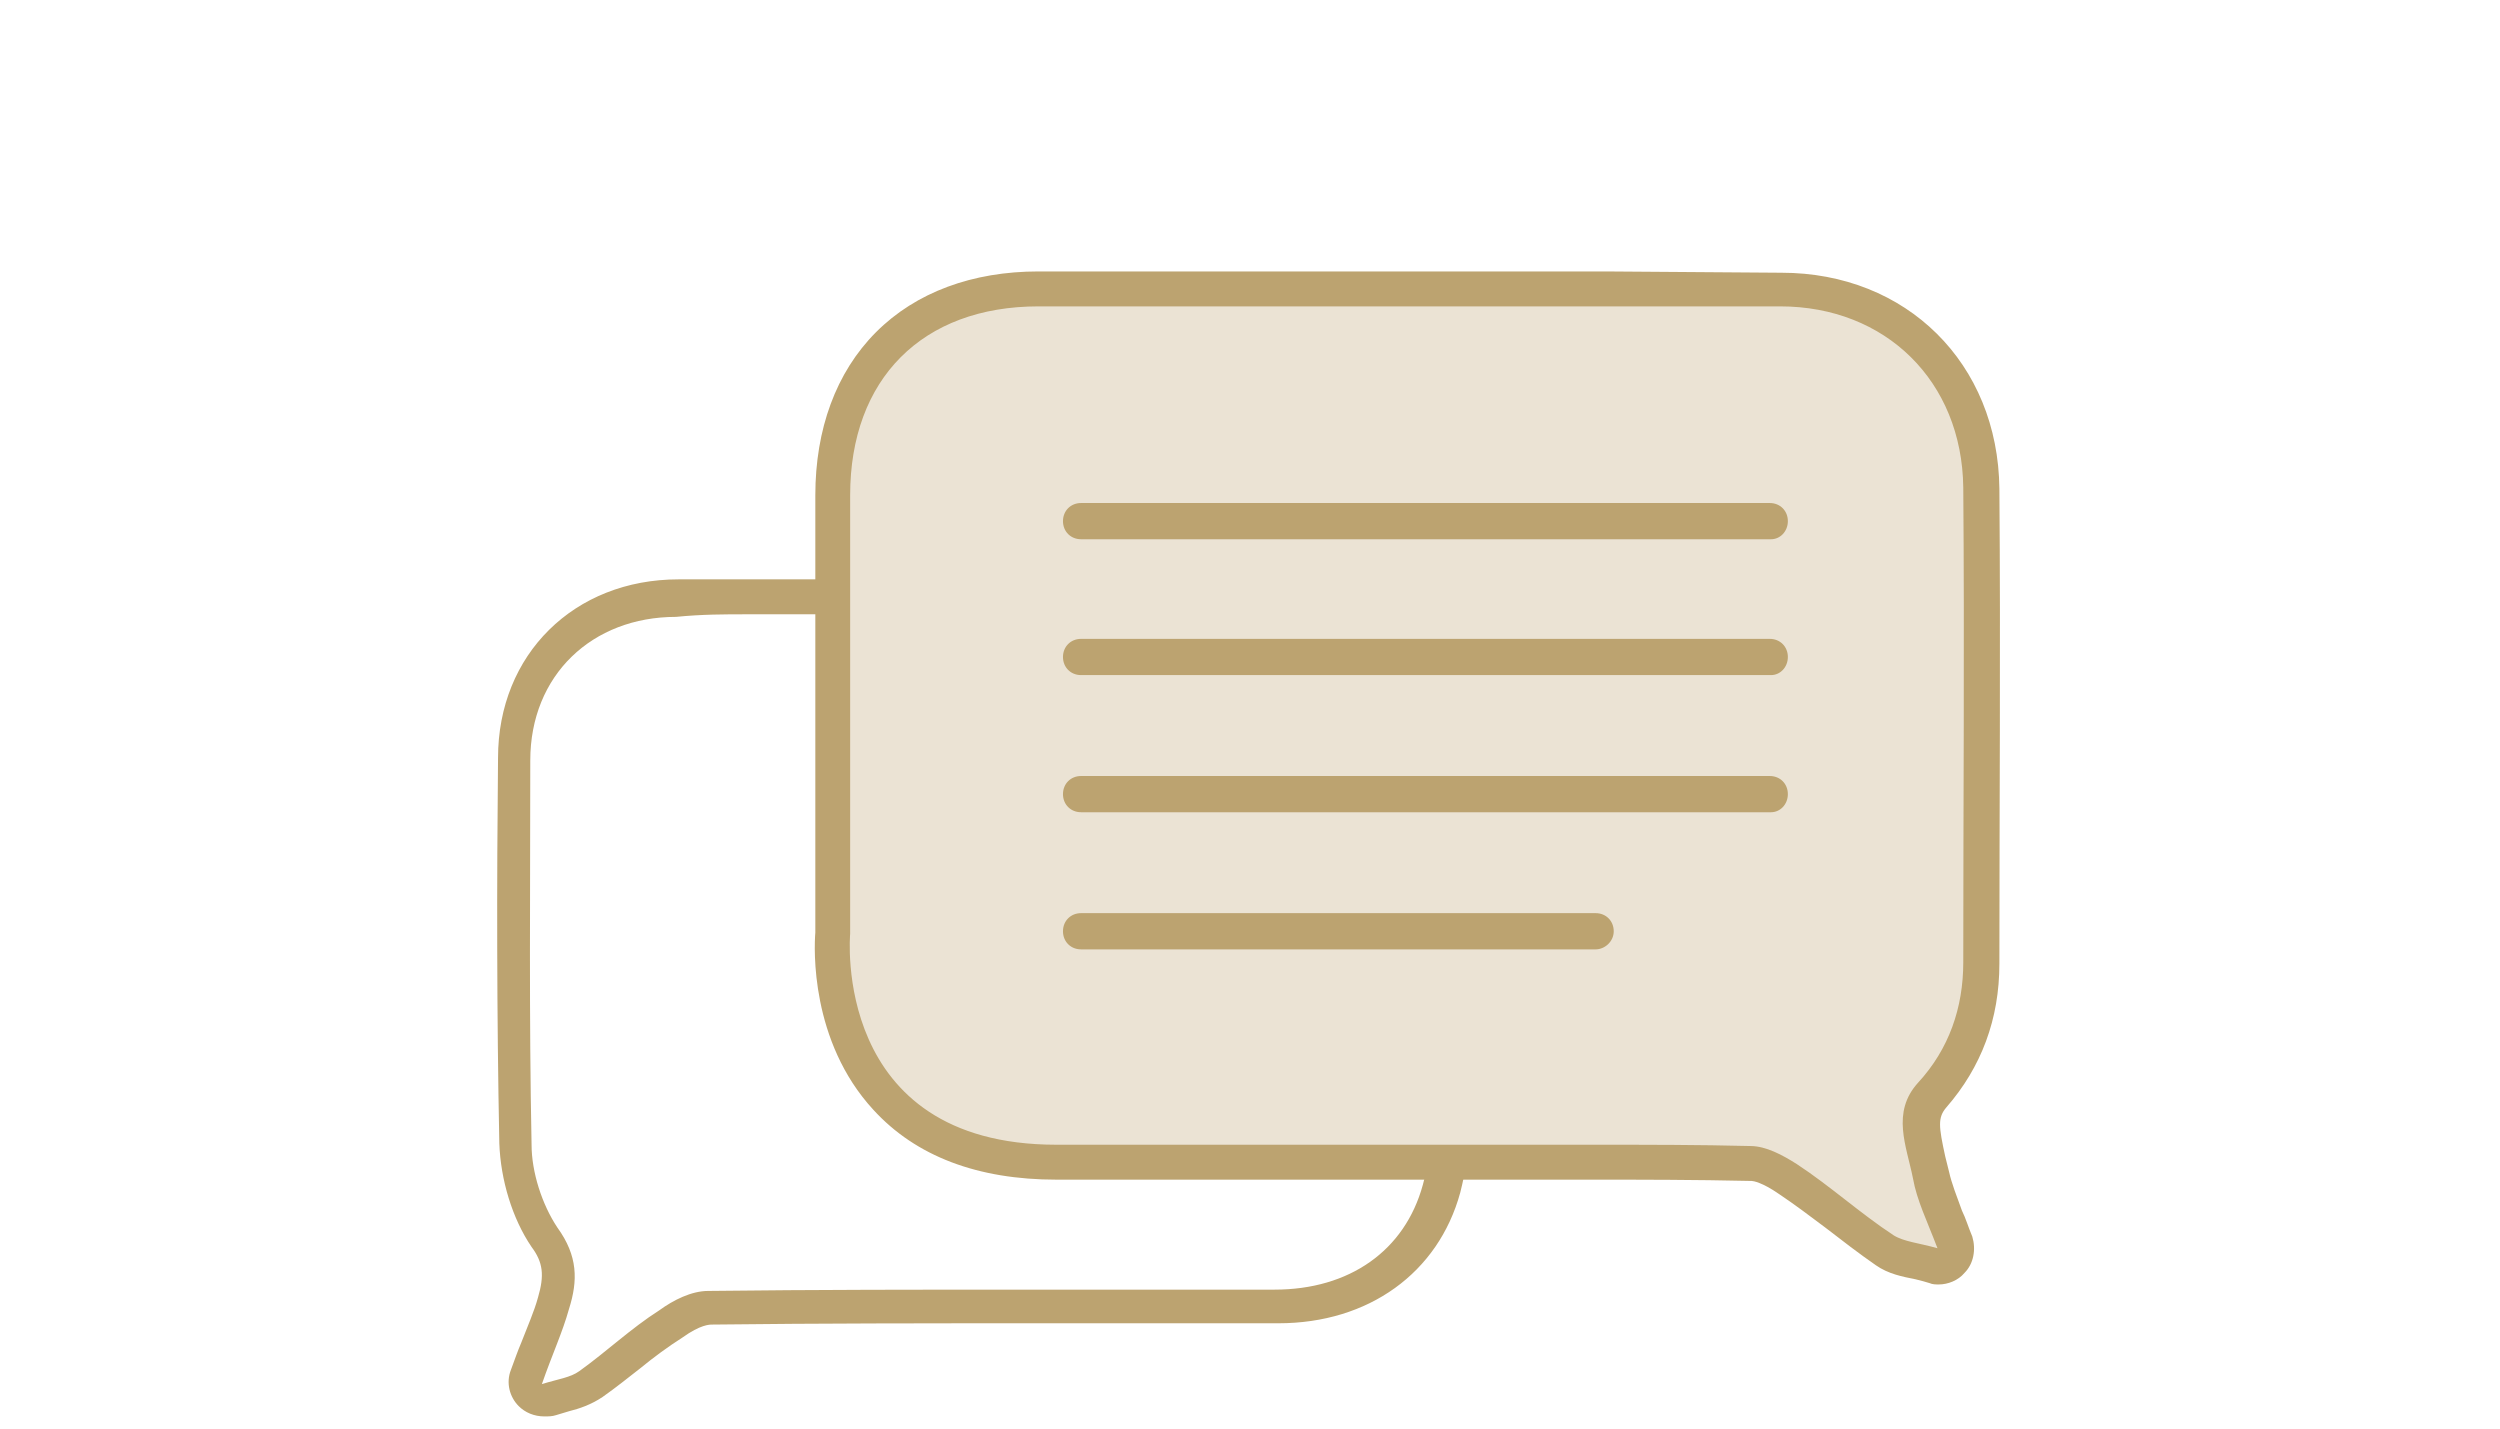 <?xml version="1.0" encoding="UTF-8"?>
<svg width="840px" height="480px" viewBox="0 0 524 299" version="1.1" xmlns="http://www.w3.org/2000/svg" xmlns:xlink="http://www.w3.org/1999/xlink" preserveAspectRatio="none">
    <!-- Generator: Sketch 42 (36781) - http://www.bohemiancoding.com/sketch -->
    <title>buitenleven-advies</title>
    <desc>Created with Sketch.</desc>
    <defs></defs>
    <g id="Page-1" stroke="none" stroke-width="1" fill="none" fill-rule="evenodd">
        <g id="buitenleven-advies" fill-rule="nonzero">
            <g id="advies">
                <g id="Page-1">
                    <g id="advies">
                        <rect id="Rectangle" fill="#FFFFFF" x="0" y="0" width="524" height="350"></rect>
                        <g id="--02" transform="translate(104, 56)">
                            <g id="Layer_1">
                                <g id="Group">
                                    <g id="Shape" transform="translate(68.785, 54.157)">
                                        <path d="M7.84,12.185 C5.677,12.185 4.055,10.561 4.055,8.394 L4.055,8.124 C4.055,5.957 5.677,4.333 7.84,4.333 C10.003,4.333 11.625,5.957 11.625,8.124 L11.625,8.394 C11.355,10.561 9.732,12.185 7.84,12.185 Z" fill="#FFFFFF"></path>
                                        <path d="M7.84,8.124 L7.84,8.124 C7.84,8.394 7.84,8.394 7.84,8.124 L7.84,8.124 Z M7.84,0.812 C3.785,0.812 0.541,4.062 0.541,8.124 L0.541,8.394 C0.541,12.456 3.785,15.706 7.84,15.706 C11.895,15.706 15.139,12.456 15.139,8.394 L15.139,8.124 C15.139,4.062 11.895,0.812 7.84,0.812 L7.84,0.812 Z" fill="#80BC23"></path>
                                    </g>
                                    <path d="M10.12,237.209 C9.039,237.209 8.228,236.938 7.417,236.126 C6.335,235.043 6.065,233.689 6.606,232.335 C7.417,230.439 7.957,228.544 8.768,226.648 C10.12,223.128 11.472,219.879 12.283,216.9 C13.905,211.213 13.364,207.422 10.391,203.09 C6.606,197.945 4.443,190.363 4.173,183.593 C3.632,156.244 3.902,129.165 4.173,102.899 C4.443,83.402 18.771,69.051 38.507,69.051 L76.626,69.051 C78.788,69.051 80.41,70.675 80.41,72.842 L80.41,135.935 L80.41,136.206 C80.41,136.476 79.059,153.536 89.602,165.18 C96.361,172.491 106.634,176.282 119.881,176.282 L205.581,176.282 C207.744,176.282 209.366,177.907 209.366,180.073 C209.366,182.239 207.744,183.864 205.581,183.864 L199.904,183.864 C199.904,184.135 199.904,184.676 199.633,184.947 C199.093,187.926 198.822,190.634 198.011,193.342 C193.956,208.506 180.709,217.983 163.407,217.983 L143.401,217.983 L111.771,217.983 C90.413,217.983 67.704,217.983 44.995,218.254 C43.643,218.254 40.94,218.796 36.614,221.774 C33.64,223.94 30.667,226.107 27.693,228.544 C25.26,230.439 22.556,232.606 19.853,234.501 C17.96,235.855 16.068,236.126 14.175,236.938 C13.364,237.209 12.283,237.48 11.202,237.751 C10.931,237.209 10.391,237.209 10.12,237.209 Z" id="Shape" fill="#FFFFFF"></path>
                                    <path d="M52.565,72.571 L76.355,72.571 L76.355,135.664 C76.355,135.664 72.3,179.802 119.611,179.802 L205.311,179.802 L205.311,179.802 L202.337,179.802 L200.444,179.802 L196.389,179.802 C195.578,184.135 195.308,188.197 194.227,191.988 C190.442,205.798 178.817,213.921 163.137,213.921 L143.131,213.921 L111.23,213.921 C89.062,213.921 66.893,213.921 44.454,214.192 C40.94,214.192 37.155,216.088 34.181,218.254 C28.233,222.045 23.097,226.919 17.42,230.981 C15.527,232.335 13.094,232.606 9.579,233.689 C11.742,227.461 13.905,222.857 15.257,217.983 C17.149,212.026 17.149,206.881 12.824,200.924 C9.579,196.049 7.417,189.28 7.417,183.593 C6.876,156.785 7.146,129.978 7.146,103.17 C7.146,85.298 20.123,73.112 37.696,73.112 C43.103,72.571 47.969,72.571 52.565,72.571 L52.565,72.571 Z M52.565,65.26 L38.236,65.26 C16.338,65.26 0.388,80.965 0.388,102.628 C0.117,128.894 0.117,156.244 0.658,183.322 C0.928,190.904 3.361,199.028 7.417,204.985 C9.85,208.235 10.12,210.943 8.768,215.546 C7.957,218.525 6.606,221.503 5.254,225.024 C4.443,226.919 3.902,228.544 3.091,230.71 C2.01,233.418 2.821,236.397 4.713,238.292 C6.065,239.646 7.957,240.458 10.12,240.458 C10.931,240.458 11.742,240.458 12.553,240.188 C13.364,239.917 14.446,239.646 15.257,239.375 C17.42,238.834 19.853,238.021 22.286,236.397 C24.989,234.501 27.693,232.335 30.126,230.439 C33.1,228.002 36.073,225.836 39.047,223.94 C42.832,221.233 44.725,221.233 45.265,221.233 C67.974,220.962 90.684,220.962 112.041,220.962 L127.991,220.962 L143.942,220.962 L163.948,220.962 C182.872,220.962 197.471,210.401 202.067,193.612 C202.607,191.446 203.148,189.009 203.418,186.843 L204.5,186.843 L205.851,186.843 C209.907,186.843 213.151,183.593 213.151,179.531 C213.151,175.47 209.907,172.22 205.851,172.22 L119.881,172.22 C107.715,172.22 98.253,168.971 92.306,162.472 C82.844,152.182 83.925,136.476 83.925,136.206 L83.925,135.664 L83.925,72.571 C83.925,68.509 80.681,65.26 76.626,65.26 L64.46,65.26 L52.565,65.26 L52.565,65.26 Z" id="Shape" fill="#BCA370"></path>
                                    <path d="M302.095,209.047 C301.825,209.047 301.284,209.047 301.014,208.776 C299.932,208.506 298.851,208.235 297.769,207.964 C295.336,207.422 292.903,206.881 290.74,205.527 C287.226,203.09 283.711,200.382 280.197,197.945 C276.953,195.508 273.709,193.071 270.464,190.634 C267.491,188.467 264.787,187.384 262.624,187.384 C250.729,187.113 239.104,187.113 230.453,187.113 L215.314,187.113 L202.878,187.113 L202.607,187.113 L117.448,187.113 C101.768,187.113 89.873,182.51 81.762,173.574 C69.326,160.035 70.408,141.351 70.678,139.184 L70.678,47.658 C70.678,21.392 87.71,4.333 113.933,4.333 L232.075,4.333 L269.653,4.333 C293.985,4.333 311.557,21.934 311.557,46.034 C311.827,79.611 311.557,113.73 311.557,145.412 C311.557,156.244 308.043,165.451 301.284,173.033 C298.04,176.824 298.851,180.615 300.203,186.572 C300.473,187.655 300.743,188.738 301.014,189.821 C301.554,192.529 302.636,195.237 303.987,198.487 C304.528,200.111 305.339,202.007 306.15,203.902 C306.691,205.256 306.421,206.61 305.339,207.693 C303.987,208.776 303.176,209.047 302.095,209.047 Z" id="Shape" fill="#EBE3D4"></path>
                                    <path d="M232.616,8.124 L269.113,8.124 C291.281,8.124 307.232,23.829 307.502,46.034 C307.772,79.07 307.502,112.376 307.502,145.412 C307.502,154.89 304.528,163.555 298.04,170.596 C292.362,176.824 295.607,183.864 296.958,190.634 C297.769,195.237 299.932,199.57 302.095,205.256 C298.31,204.173 295.066,203.902 292.903,202.548 C285.874,197.945 279.656,192.258 272.627,187.655 C269.653,185.76 266.139,183.864 262.895,183.864 C252.081,183.593 241.537,183.593 230.723,183.593 L203.148,183.593 L203.148,183.593 L117.448,183.593 C70.137,183.593 74.192,139.455 74.192,139.455 L74.192,76.362 L74.192,76.362 L74.192,66.343 L74.192,66.072 L74.192,47.658 C74.192,23.288 89.332,8.124 113.663,8.124 L232.616,8.124 L232.616,8.124 Z M232.616,0.812 L143.401,0.812 L113.663,0.812 C99.875,0.812 87.98,5.145 79.599,13.539 C71.219,21.934 66.893,33.848 66.893,47.658 L66.893,66.072 L66.893,66.343 L66.893,76.362 L66.893,139.184 C66.623,142.434 65.812,161.93 79.059,176.282 C87.98,186.03 100.957,190.904 117.448,190.904 L202.878,190.904 L203.418,190.904 L203.418,190.904 L215.854,190.904 L230.994,190.904 C239.645,190.904 251.27,190.904 263.165,191.175 C263.435,191.175 265.328,191.446 268.842,193.883 C272.086,196.049 275.331,198.487 278.575,200.924 C282.089,203.631 285.604,206.339 289.118,208.776 C291.822,210.672 294.796,211.213 297.499,211.755 C298.58,212.026 299.662,212.297 300.473,212.567 C301.014,212.838 301.825,212.838 302.365,212.838 C304.258,212.838 306.421,212.026 307.772,210.401 C309.665,208.506 310.205,205.527 309.394,202.819 C308.583,200.924 308.043,199.028 307.232,197.403 C306.15,194.425 305.069,191.717 304.528,189.28 C304.258,188.197 303.987,187.113 303.717,186.03 C302.365,179.802 302.095,177.907 303.987,175.74 C311.287,167.346 315.072,157.327 315.072,145.683 C315.072,114.001 315.342,79.882 315.072,46.304 C314.801,20.038 295.607,1.083 269.383,1.083 L232.616,0.812 L232.616,0.812 Z" id="Shape" fill="#BCA370"></path>
                                    <path d="M267.22,56.865 L122.585,56.865 C120.422,56.865 118.8,55.24 118.8,53.074 C118.8,50.908 120.422,49.283 122.585,49.283 L266.95,49.283 C269.113,49.283 270.735,50.908 270.735,53.074 C270.735,55.24 269.113,56.865 267.22,56.865 Z" id="Shape" fill="#BCA370"></path>
                                    <path d="M267.22,85.298 L122.585,85.298 C120.422,85.298 118.8,83.673 118.8,81.507 C118.8,79.34 120.422,77.716 122.585,77.716 L266.95,77.716 C269.113,77.716 270.735,79.34 270.735,81.507 C270.735,83.673 269.113,85.298 267.22,85.298 Z" id="Shape" fill="#BCA370"></path>
                                    <path d="M267.22,114.001 L122.585,114.001 C120.422,114.001 118.8,112.376 118.8,110.21 C118.8,108.044 120.422,106.419 122.585,106.419 L266.95,106.419 C269.113,106.419 270.735,108.044 270.735,110.21 C270.735,112.376 269.113,114.001 267.22,114.001 Z" id="Shape" fill="#BCA370"></path>
                                    <path d="M230.453,142.704 L122.585,142.704 C120.422,142.704 118.8,141.08 118.8,138.913 C118.8,136.747 120.422,135.122 122.585,135.122 L230.453,135.122 C232.616,135.122 234.238,136.747 234.238,138.913 C234.238,141.08 232.345,142.704 230.453,142.704 Z" id="Shape" fill="#BCA370"></path>
                                </g>
                            </g>
                        </g>
                    </g>
                </g>
            </g>
        </g>
    </g>
</svg>